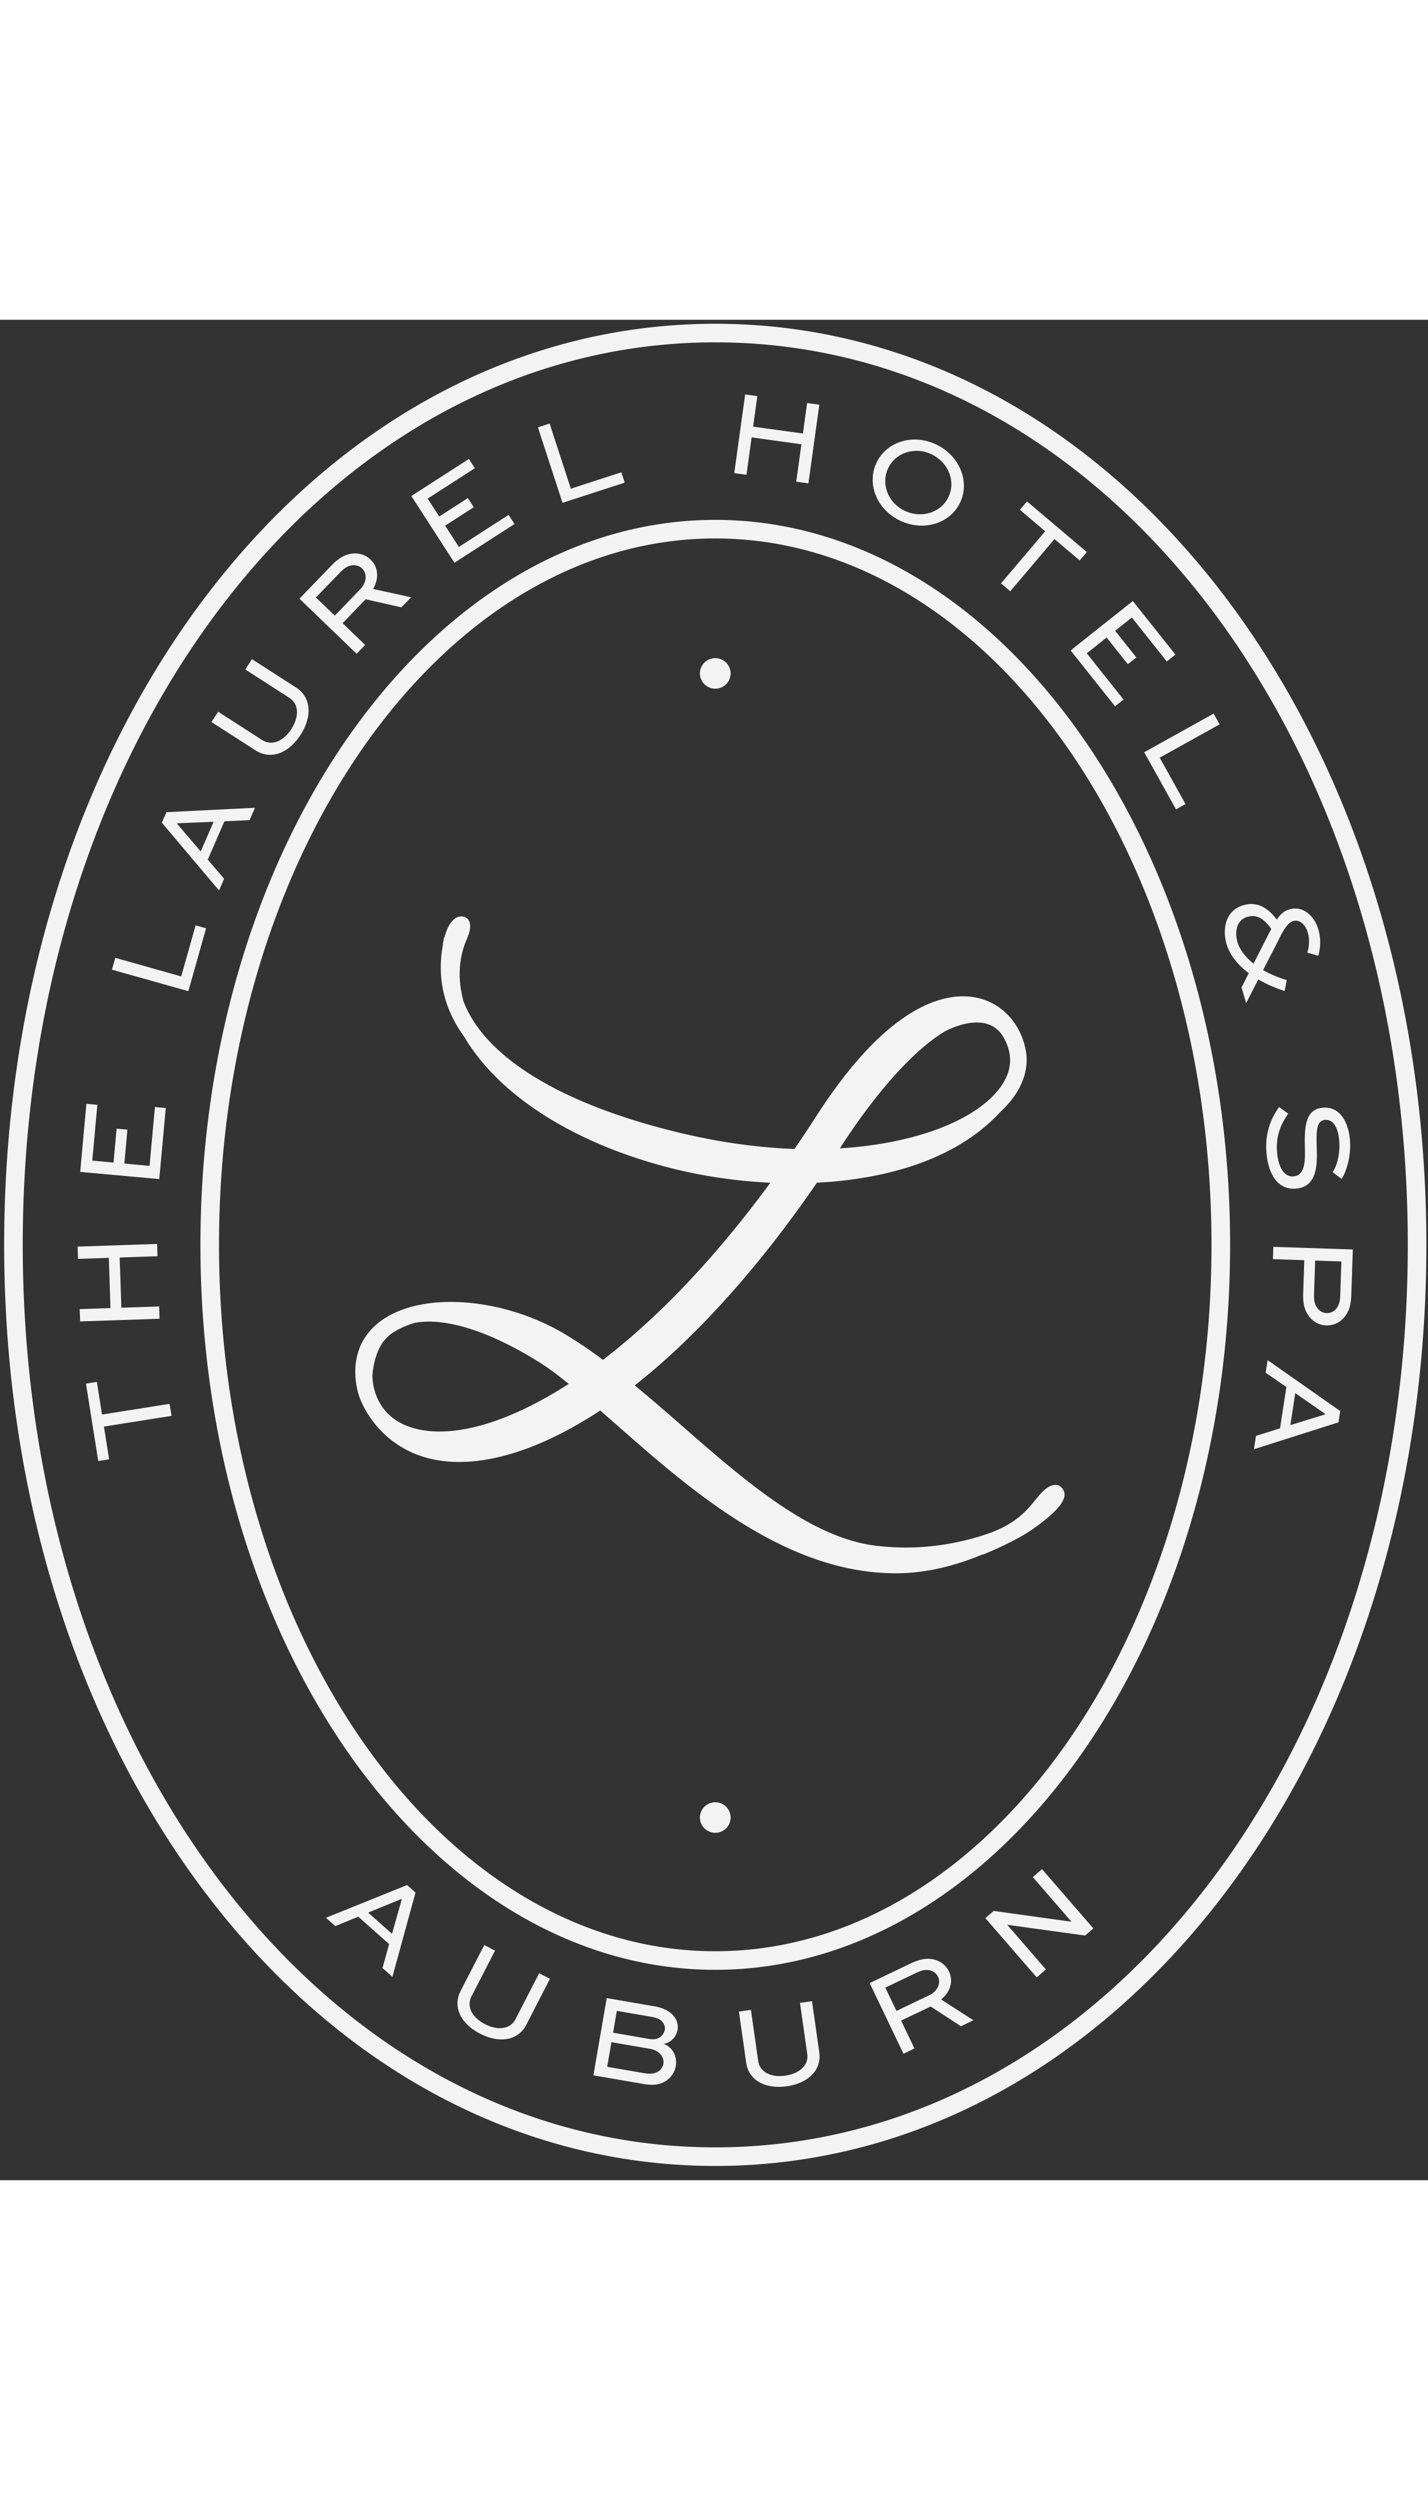 <svg xmlns="http://www.w3.org/2000/svg" width="80" height="140" viewBox="0 0 86 112"><rect x="0" y="0" width="86" height="112" fill="#333333" stroke="none"/><g><g><path fill="#f3f3f3" d="M5.917 68.705l-.739-4.66.656-.104.31 1.965 4.07-.644.115.724-4.07.643.313 1.972zM9.61 60.14l-4.786.16-.024-.741 1.853-.062-.1-3.023-1.855.062-.025-.74 4.786-.161.025.74-2.276.077.101 3.023 2.276-.076zM7.674 48.756l-.186 2.04 1.518.138.324-3.54.652.06-.39 4.277-4.763-.434.374-4.098.66.06-.306 3.36 1.279.117.186-2.04zM6.942 38.41l3.972 1.12.867-3.074.63.178-1.068 3.785-4.603-1.296zm2.805-8.134l.276-.632 5.333-.266-.323.742-1.517.074-1.004 2.306.985 1.151-.306.704zm2.34 1.73l.778-1.785-2.174.09-.016.04zm3.087-11.575l2.645 1.7c.957.615.974 1.782.28 2.86-.69 1.072-1.761 1.54-2.718.926l-2.646-1.7.402-.622 2.644 1.7c.61.391 1.31.052 1.766-.657.461-.716.48-1.493-.128-1.884l-2.646-1.7zm6.302-.324l-3.442-3.316 1.944-2.014c.515-.533.957-.705 1.395-.712.354.005.685.12.945.372.478.46.515 1.153.148 1.768l2.295.501-.586.607-2.154-.485-1.388 1.438 1.358 1.308zm-2.45-3.39l1.135 1.095 1.544-1.6c.39-.402.41-.944.1-1.242a.711.711 0 0 0-.486-.193c-.347 0-.576.163-.863.46zm9.507-5.433l-1.725 1.112.828 1.28 2.994-1.929.355.55-3.617 2.331-2.595-4.017 3.465-2.232.36.557-2.842 1.83.697 1.079 1.725-1.111zm4.568-5.036l1.278 3.922 3.041-.988.204.622-3.746 1.218-1.482-4.544zM44.22 9.232l.656-4.736.734.102-.254 1.835 2.998.414.254-1.834.735.101-.657 4.735-.734-.102.312-2.252-2.998-.414-.311 2.251zm12.19-1.71c1.403.686 2.016 2.253 1.401 3.506-.622 1.268-2.234 1.735-3.636 1.05-1.393-.683-1.995-2.234-1.373-3.503.614-1.253 2.215-1.736 3.609-1.053zm-1.946 3.967c1.014.497 2.195.126 2.65-.802.456-.929.023-2.08-.991-2.577-1.007-.494-2.169-.122-2.624.806-.456.928-.042 2.081.965 2.573zm7.387-.554l3.603 3.049-.429.506-1.52-1.286-2.662 3.14-.558-.473 2.662-3.139-1.525-1.29zm6.072 9.8l-1.277-1.605-1.195.95 2.215 2.784-.513.408-2.676-3.366 3.747-2.974 2.564 3.224-.52.414-2.102-2.645-1.007.798 1.277 1.606zm5.529 3.622l-3.61 2.006 1.555 2.793-.572.319-1.917-3.44 4.183-2.326zM78.733 38.1c.086-.285.167-.74.025-1.22-.144-.487-.505-.793-.877-.683-.43.128-.758.898-.934 1.246l-.879 1.707c.391.224.856.429 1.428.601l-.129.657a8.233 8.233 0 0 1-1.59-.696l-.728 1.428-.279-.943.436-.864c-.796-.591-1.182-1.222-1.338-1.75-.252-.851-.1-2.01 1.007-2.337.909-.269 1.544.235 2.019.866.212-.314.437-.525.76-.62.801-.237 1.498.384 1.743 1.21.191.643.095 1.2.004 1.587zm-2.17-1.432c-.297-.397-.734-.932-1.436-.724-.712.21-.762.979-.603 1.516.113.38.405.85.97 1.302l.898-1.765zm3.69 14.646c.222-.314.48-1.011.396-1.946-.058-.642-.312-1.25-.861-1.201-.557.05-.51.866-.49 1.677.03.905.073 2.344-1.232 2.46-1.133.102-1.68-.903-1.79-2.12-.118-1.311.33-2.19.752-2.79l.556.4c-.323.453-.775 1.21-.672 2.35.074.822.4 1.476.984 1.424.661-.059.709-.78.69-1.66-.022-1.113-.057-2.372 1.067-2.472 1.116-.1 1.559.984 1.642 1.9.095 1.055-.23 1.965-.495 2.387zm-3.567 4.495l4.786.16-.093 2.774c-.02.612-.165 1.081-.55 1.44-.257.24-.59.368-.96.355a1.32 1.32 0 0 1-.936-.428c-.332-.373-.473-.8-.45-1.482l.067-2.015-1.889-.063zm4.097.88l-1.578-.054-.067 2.007c-.016.465.063.71.254.923a.718.718 0 0 0 .502.232.691.691 0 0 0 .489-.173c.266-.241.32-.558.333-.903zm-.07 9.006l-.104.68-5.092 1.62.123-.802 1.45-.458.38-2.487-1.246-.861.116-.759zm-2.706-1.077l-.295 1.925 2.08-.641.006-.042zm-34.932 46.522C19.061 111.14.25 86.784.25 55.69.25 24.598 19.06.241 43.075.241c24.016 0 42.827 24.357 42.827 55.45 0 31.093-18.811 55.45-42.827 55.45zm0-109.781C19.688 1.36 1.37 25.225 1.37 55.69c0 30.466 18.32 54.331 41.706 54.331 23.388 0 41.708-23.865 41.708-54.33 0-30.467-18.32-54.332-41.708-54.332zm-18.56 92.872l.508.452-1.39 5.074-.597-.53.398-1.443-1.856-1.649-1.382.568-.566-.502zm-2.343 1.658l1.436 1.277.584-2.062-.031-.029zm10.948 3.986l-1.42 2.758c-.514.997-1.66 1.125-2.787.545-1.12-.575-1.683-1.58-1.17-2.578l1.421-2.758.65.335-1.42 2.757c-.326.634.072 1.289.814 1.67.749.385 1.514.329 1.84-.305l1.421-2.758zm2.617 5.812l.802-4.652 2.844.49c.587.1 1.016.32 1.256.68a.991.991 0 0 1 .166.737c-.077.452-.439.796-.845.847.538.187.837.756.739 1.327a1.322 1.322 0 0 1-.578.892c-.39.261-.785.296-1.405.19zm1.087-1.997l-.255 1.483 2.223.382c.352.061.668.03.875-.117a.716.716 0 0 0 .285-.45.658.658 0 0 0-.122-.497c-.13-.195-.355-.345-.707-.406zm.325-1.886l-.226 1.316 2.189.376c.285.05.476-.004.63-.098a.728.728 0 0 0 .294-.45.544.544 0 0 0-.093-.412c-.136-.214-.352-.312-.739-.378zm11.753-.582l.437 3.068c.158 1.11-.704 1.876-1.958 2.054-1.245.176-2.287-.32-2.444-1.429l-.437-3.068.724-.103.436 3.069c.102.705.806 1.009 1.63.892.834-.119 1.425-.606 1.325-1.312l-.436-3.069zm5.51 3.164l-2.037-4.255 2.494-1.192c.66-.315 1.128-.322 1.536-.179.325.127.592.35.746.671.282.59.077 1.244-.475 1.687l1.95 1.254-.753.36-1.824-1.191-1.78.85.804 1.678zm-1.094-3.98l.671 1.402 1.98-.945c.499-.239.706-.733.522-1.117a.706.706 0 0 0-.382-.345c-.321-.12-.589-.047-.958.128zm9.436-7.133l3.091 3.567-.495.43-4.678-.646-.007.006 2.323 2.68-.553.479-3.092-3.568.502-.434 4.672.65.006-.006-2.323-2.68zm-19.678 6.06c-17.096 0-31.005-19.578-31.005-43.643 0-24.064 13.909-43.643 31.005-43.643 17.096 0 31.006 19.579 31.006 43.643 0 24.065-13.91 43.643-31.006 43.643zm0-86.168c-16.48 0-29.886 19.077-29.886 42.525 0 23.449 13.407 42.525 29.886 42.525 16.48 0 29.886-19.076 29.886-42.525 0-23.448-13.407-42.525-29.886-42.525zm-2.27 35.748c2.405.584 4.774.923 7.044 1.006.459-.672.903-1.342 1.322-1.994 4.438-6.898 7.884-7.434 9.55-7.133 1.522.276 2.685 1.46 3.034 3.088.269 1.245-.213 2.542-1.355 3.656-.031.028-.132.133-.24.243-.113.116-.234.24-.297.302-2.978 2.897-7.435 3.703-10.666 3.869-3.492 5.091-7.283 9.306-10.97 12.2.847.703 1.744 1.469 2.736 2.34 3.81 3.332 7.74 6.77 11.667 7.296 2.064.273 4.172.102 6.263-.512l.094-.03c.217-.064.439-.143.653-.218l.107-.038c1.501-.589 2.095-1.314 2.616-1.954.067-.082.133-.162.2-.24.501-.595.854-.676 1.076-.65.187.03.34.158.43.367.216.504-.398 1.255-1.878 2.295-1.083.762-2.918 1.5-2.936 1.508l-.064.025-.012-.017c-1.793.756-3.554 1.14-5.235 1.14-6.665 0-12.365-5.02-16.945-9.054l-.252-.221c-.204-.177-.401-.352-.6-.525-3.077 2.027-6.012 3.098-8.49 3.098-.408 0-.803-.028-1.169-.083-3.373-.511-4.717-3.19-4.949-4.179-.414-1.752.078-3.251 1.382-4.217 2.4-1.777 7.209-1.47 10.956.7a25.1 25.1 0 0 1 2.434 1.633C39.723 60 43.115 56.412 46.395 51.95a30.314 30.314 0 0 1-5.654-.796C34.76 49.7 30.099 46.787 27.954 43.16c-1.226-1.688-1.657-3.564-1.273-5.57l-.011-.027.005-.025a.53.53 0 0 1 .016-.067c.005-.015.01-.03.014-.047.005-.022.005-.043.006-.064.004-.031.005-.065.013-.096l.022-.083.02.005c.202-.792.576-1.264 1.007-1.267h.005c.19 0 .346.076.44.215.109.167.18.501-.105 1.15-.346.79-.661 2.083-.192 3.768 1.302 3.363 5.878 6.158 12.884 7.86zm-6.553 15.145c-.716-.578-1.256-.973-1.742-1.279-2.566-1.61-4.897-2.468-6.68-2.468-.286 0-.558.024-.815.067-.591.167-1.098.404-1.499.701-.133.098-.232.209-.34.328l-.068.076c-.384.52-.616 1.228-.684 2.094l.002.011c.015.229.028.444.084.68.333 1.414 1.34 2.302 2.916 2.574 2.315.395 5.438-.597 8.826-2.784zM50.582 49.88c3.997-.241 7.399-1.38 9.122-3.058.63-.61 1.327-1.58 1.078-2.73-.073-.34-.2-.658-.388-.972-.873-1.363-2.665-.687-3.393-.331l-.1.05c-1.883 1.14-4.12 3.632-6.32 7.041zm-6.58 40.25a.926.926 0 1 1-1.851-.002.926.926 0 0 1 1.85.002zm0-68.877a.926.926 0 1 1-1.851-.001.926.926 0 0 1 1.85.001z"/></g></g></svg>